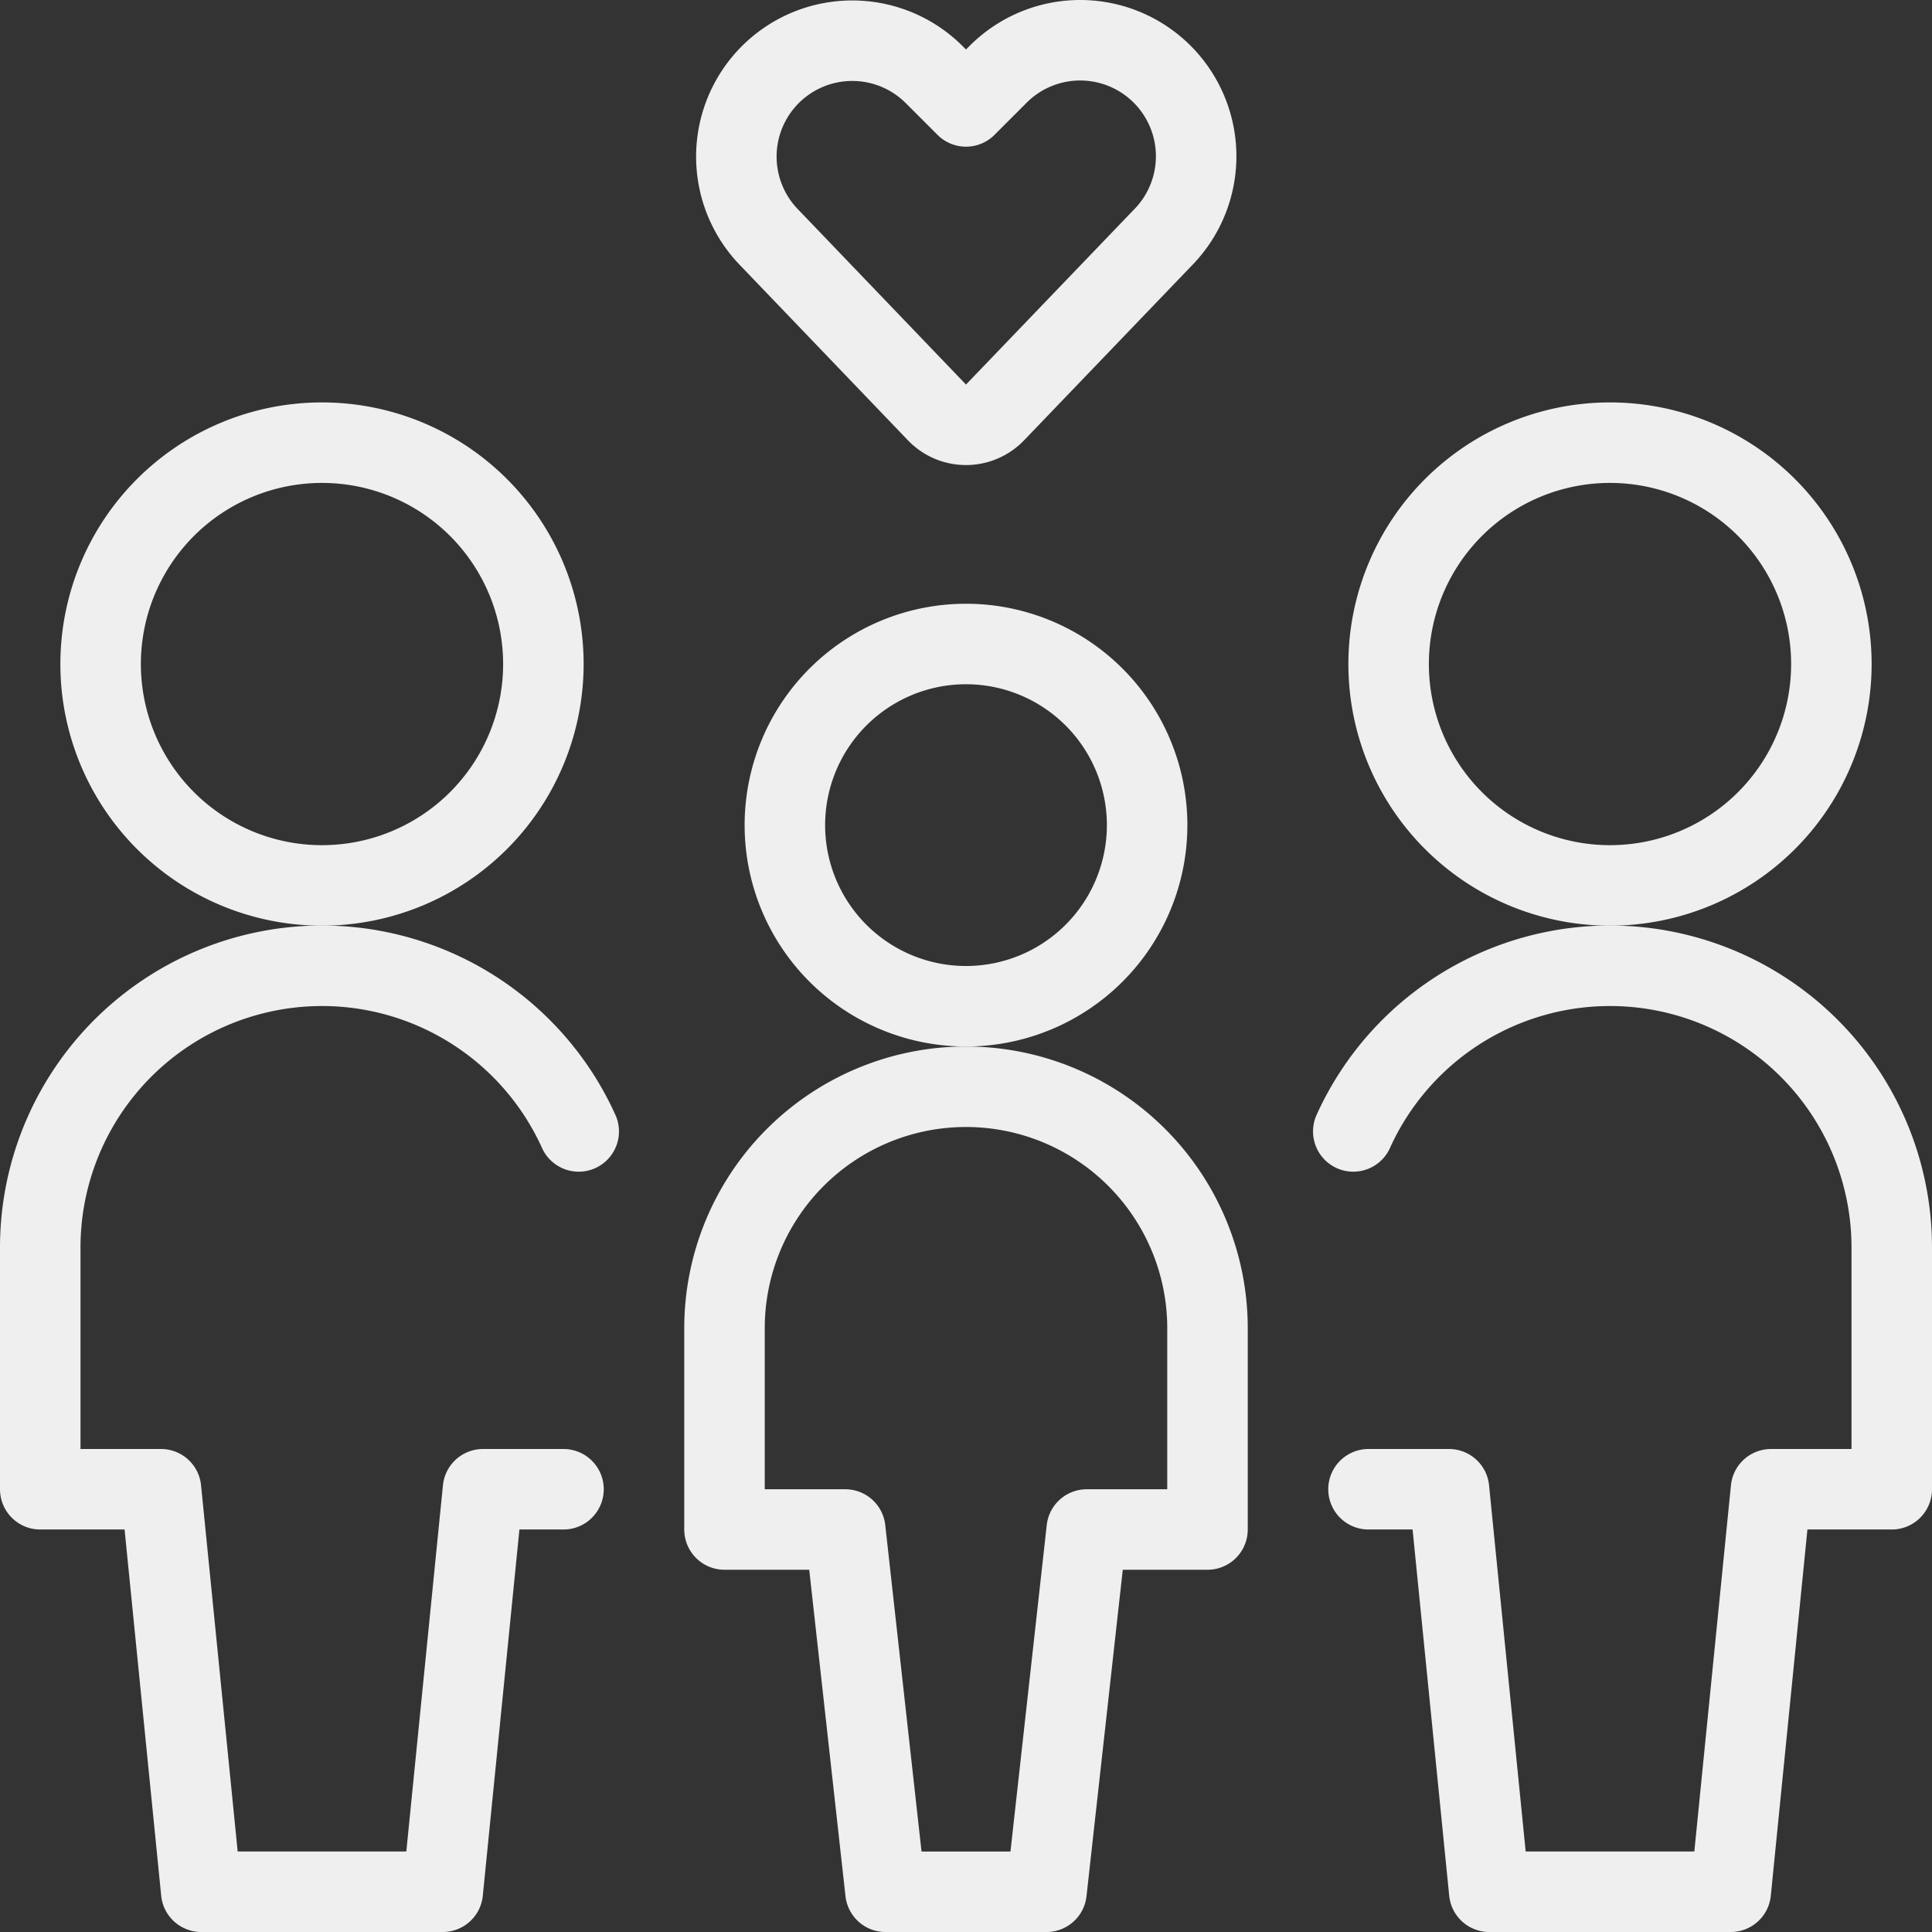 <svg viewBox="0 0 24 24" xmlns="http://www.w3.org/2000/svg" id="Family-Child--Streamline-Ultimate" height="24" width="24">
  <rect x="0" y="0" width="24" height="24" fill="#333333" stroke="none"/>
  <desc>
    Family Child Streamline Icon: https://streamlinehq.com
  </desc>
  <path d="M9.75 10.25a2.25 2.25 0 1 0 4.5 0 2.25 2.25 0 1 0 -4.5 0Z" fill="none" stroke="#efefef" stroke-linecap="round" stroke-linejoin="round" stroke-width="1"></path>
  <path d="M12 13.5a3 3 0 0 0 -3 3V19h1.5l0.5 4.5h2l0.5 -4.5H15v-2.5a3 3 0 0 0 -3 -3Z" fill="none" stroke="#efefef" stroke-linecap="round" stroke-linejoin="round" stroke-width="1"></path>
  <path d="M1.25 8.249a2.75 2.75 0 1 0 5.5 0 2.75 2.75 0 1 0 -5.5 0Z" fill="none" stroke="#efefef" stroke-linecap="round" stroke-linejoin="round" stroke-width="1"></path>
  <path d="M7.189 14.055A3.5 3.5 0 0 0 0.5 15.5v3H2l0.5 5h3l0.5 -5h1" fill="none" stroke="#efefef" stroke-linecap="round" stroke-linejoin="round" stroke-width="1"></path>
  <path d="M17.25 8.249a2.75 2.75 0 1 0 5.5 0 2.75 2.75 0 1 0 -5.5 0Z" fill="none" stroke="#efefef" stroke-linecap="round" stroke-linejoin="round" stroke-width="1"></path>
  <path d="M16.811 14.055A3.5 3.5 0 0 1 23.5 15.5v3H22l-0.5 5h-3l-0.5 -5h-1" fill="none" stroke="#efefef" stroke-linecap="round" stroke-linejoin="round" stroke-width="1"></path>
  <path d="M12.361 5.123a0.5 0.5 0 0 1 -0.722 0L9.565 2.96A1.441 1.441 0 0 1 9.3 1.3h0a1.44 1.44 0 0 1 2.3 -0.378l0.4 0.4 0.4 -0.4a1.44 1.44 0 0 1 2.307 0.375h0a1.441 1.441 0 0 1 -0.27 1.663Z" fill="none" stroke="#efefef" stroke-linecap="round" stroke-linejoin="round" stroke-width="1"></path>
</svg>